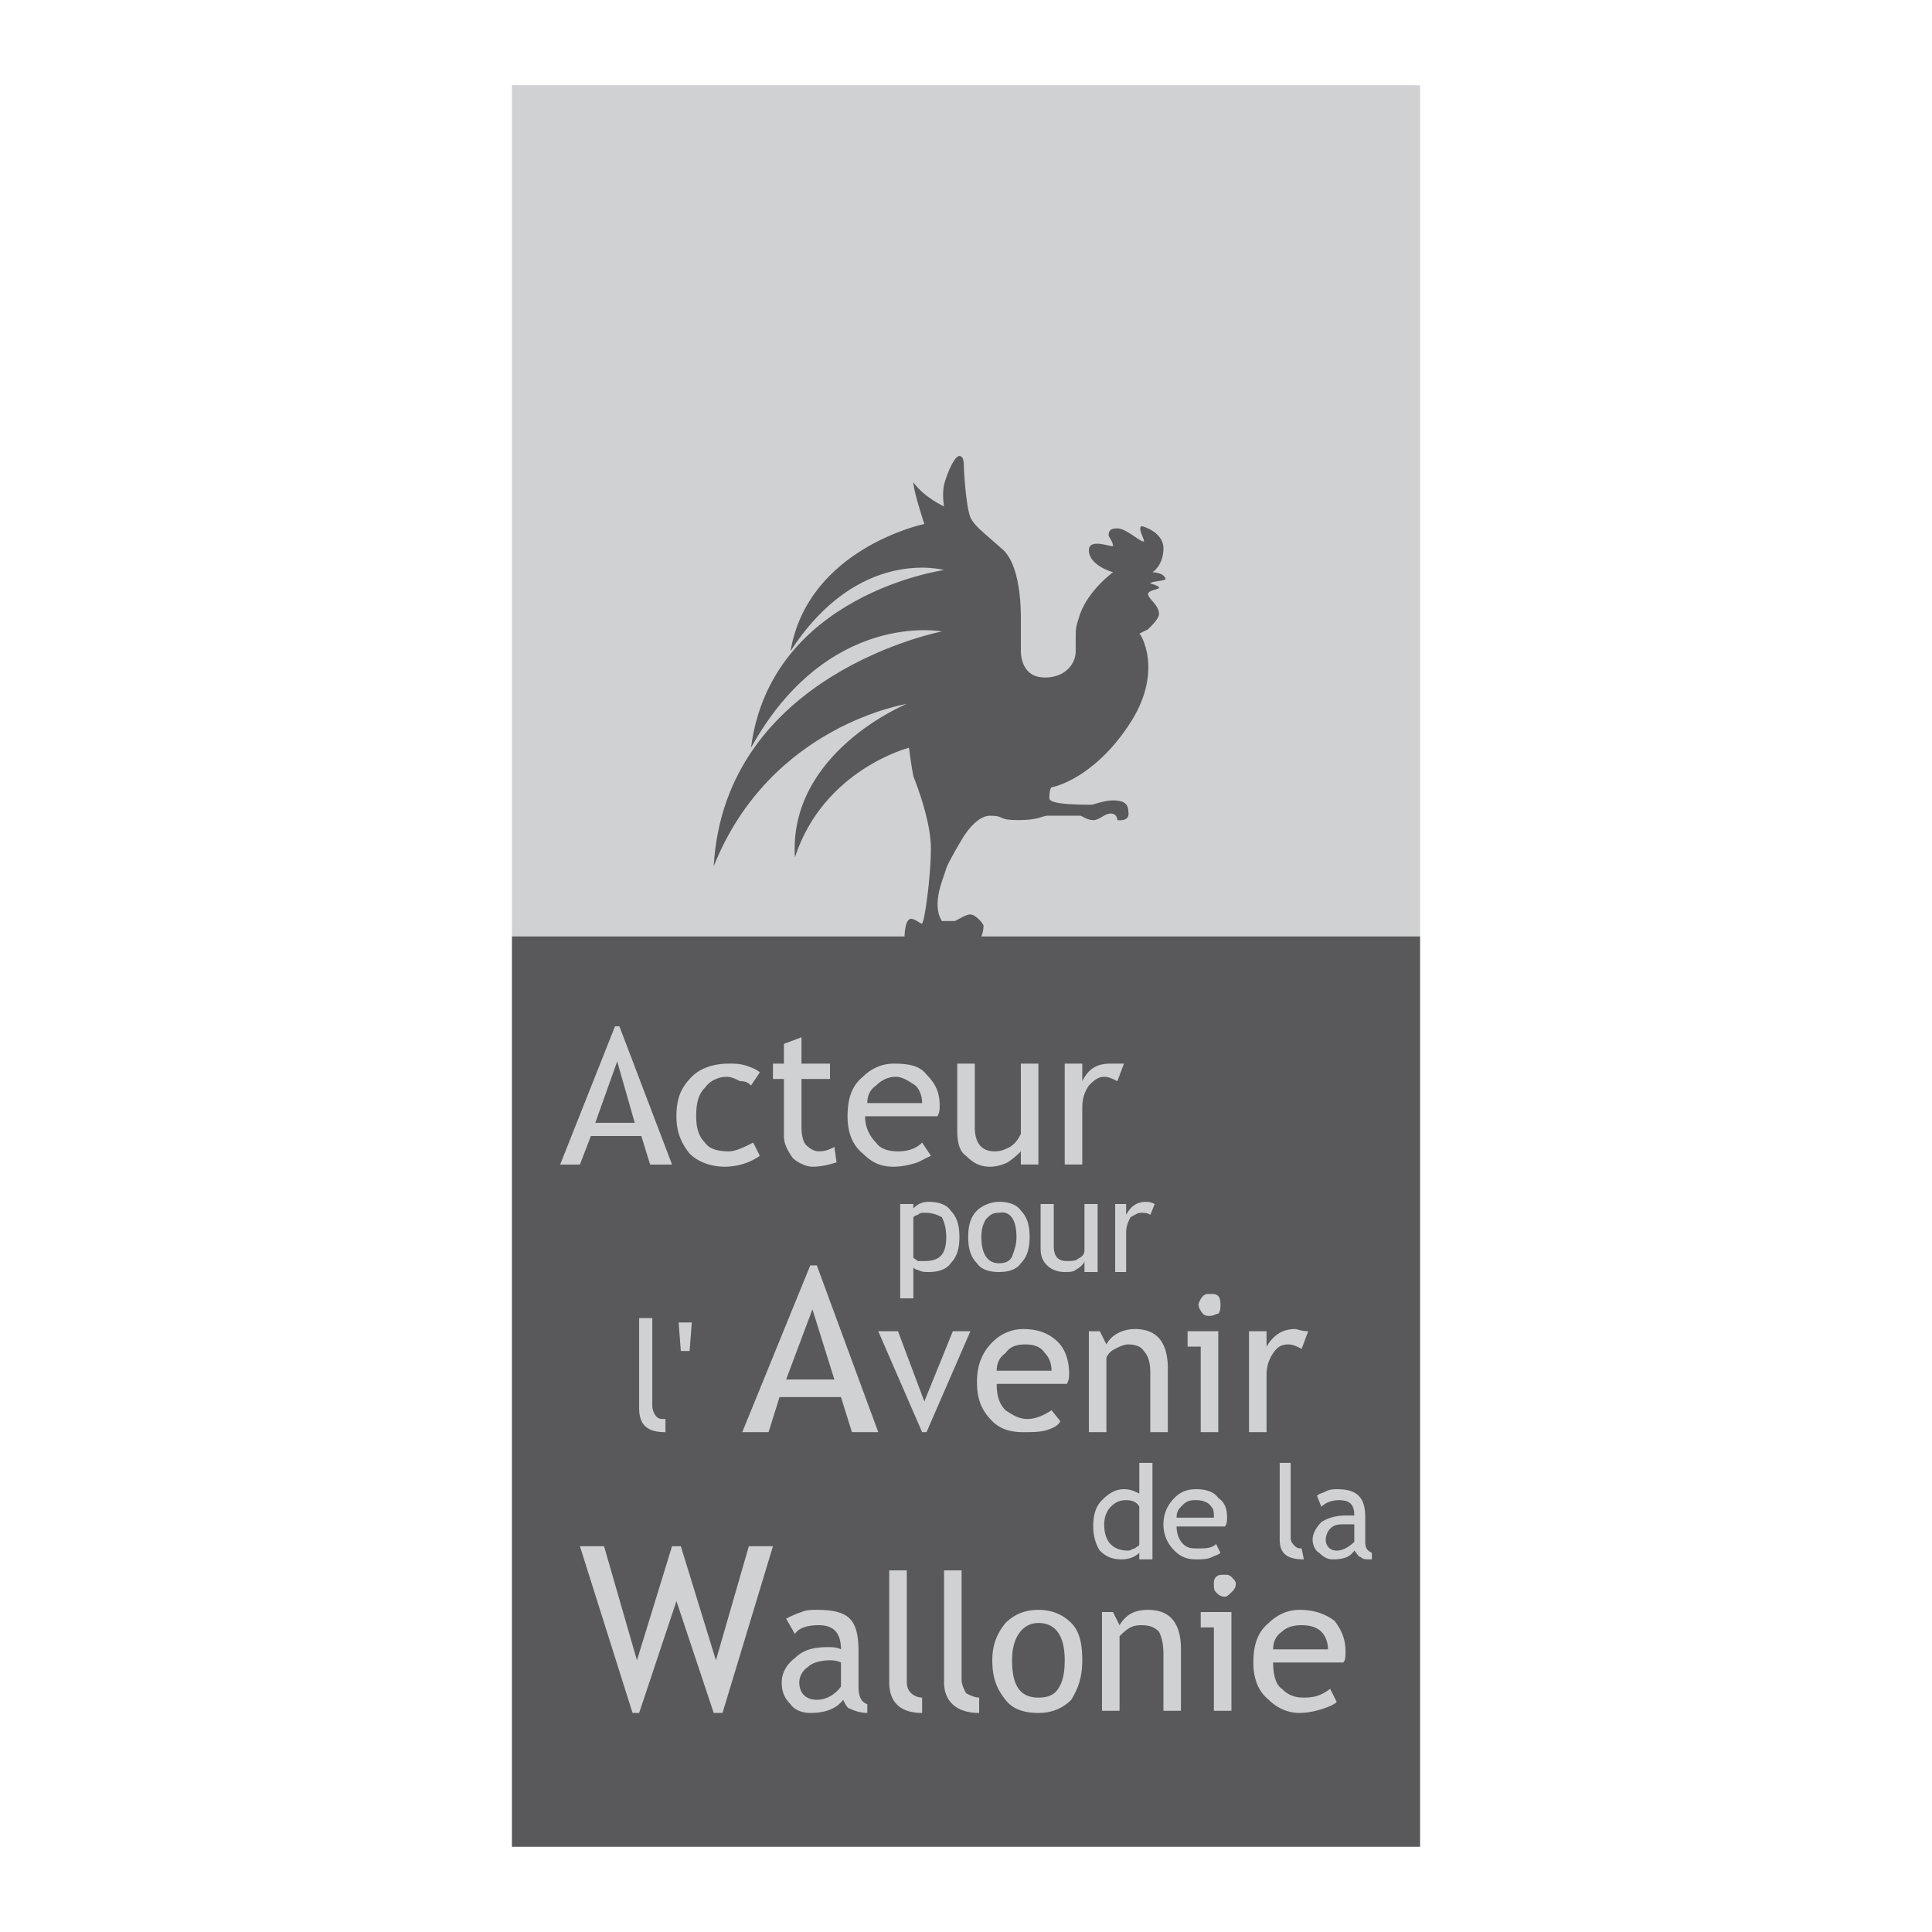 <svg xmlns="http://www.w3.org/2000/svg" width="2500" height="2500" viewBox="0 0 192.756 192.756"><g fill-rule="evenodd" clip-rule="evenodd"><path fill="#fff" d="M0 0h192.756v192.756H0V0z"/><path fill="#d0d1d3" d="M51.073 8.504h90.611v84.919H51.073V8.504z"/><path d="M90.688 74.601s-8.536 2.188-11.381 10.943c-.657-10.505 11.162-15.32 11.162-15.32.219 0-13.57 1.97-19.26 16.196C72.303 67.16 93.97 63.001 93.97 63.001s-11.38-2.188-19.041 11.6c1.97-15.32 19.26-17.728 19.26-17.728s-8.536-2.408-15.32 8.098C80.62 54.685 92.22 52.277 92.22 52.277s-1.094-3.283-1.094-4.158c1.094 1.532 3.064 2.407 3.064 2.407s-.219-1.094 0-2.188c.438-1.532 1.094-2.845 1.532-2.845.219 0 .438.219.438.875s.219 4.158.657 5.253c.438.875 1.094 1.313 3.065 3.064 1.969 1.532 1.969 6.128 1.969 7.003v3.064s-.219 2.845 2.408 2.845c1.969 0 3.064-1.312 3.064-2.626v-1.532c0-.656 0-.875.438-2.188.875-2.408 3.283-4.159 3.283-4.159s-2.408-.657-2.408-2.188c0-1.313 2.408-.219 2.408-.438 0-.438-.439-.875-.439-1.094 0-.438.219-.657.877-.657.875 0 2.188 1.313 2.625 1.313.219 0-.656-1.313-.219-1.532.219 0 2.189.657 2.189 2.189 0 1.75-1.094 2.407-1.094 2.407s1.094 0 1.312.657c0 .219-1.312.219-1.531.438-.221 0 .875.219.875.438s-1.096.219-1.096.657c0 .438 1.096 1.094 1.096 1.97 0 .438-.656 1.094-1.096 1.532l-.875.438c0-.219 2.627 3.721-1.094 9.192-3.502 5.252-7.441 6.128-7.66 6.128-.219.219-.219.875-.219 1.095 0 .219.219.656 4.158.656.219 0 1.312-.438 2.189-.438.875 0 1.531.219 1.531 1.094.219 1.094-1.094.875-1.094.875s0-.657-.658-.657c-.656 0-1.094.657-1.75.657s-1.094-.438-1.312-.438h-3.283c-.437 0-.875.438-2.846.438-2.189 0-1.312-.438-2.846-.438-1.531 0-2.845 2.407-2.845 2.407s-1.313 2.188-1.532 2.845c-.219.875-1.532 3.501-.438 5.253h1.313c.438-.219 1.094-.657 1.532-.657s1.094.657 1.313 1.094c0 .657-.219 1.094-.219 1.094h-7.66s0-1.751.657-1.751c.438 0 1.094.657 1.094.438.219 0 .876-4.596.876-7.442 0-2.626-1.313-6.128-1.751-7.222-.217-1.093-.436-2.844-.436-2.844zM51.073 93.423h90.611v90.829H51.073V93.423z" fill="#59595b"/><path d="M63.33 112.027h-3.94l2.188-6.129 1.752 6.129zm3.72 4.159l-5.253-13.789h-.437l-5.472 13.789h1.97l1.095-2.846h5.034l.875 2.846h2.188zM75.805 106.992l-.876 1.314c-.219-.219-.438-.438-1.094-.438-.438-.219-.876-.438-1.313-.438-.875 0-1.751.438-2.188 1.094-.657.656-.875 1.531-.875 2.846 0 1.094.219 1.969.875 2.625.438.658 1.313.877 2.407.877.657 0 1.532-.438 2.407-.877l.657 1.314c-.876.656-2.189 1.094-3.502 1.094-1.313 0-2.626-.438-3.502-1.312-.875-1.096-1.313-2.189-1.313-3.721 0-1.752.438-2.846 1.532-3.939.875-.877 2.189-1.314 3.721-1.314.438 0 1.095 0 1.751.219s1.094.437 1.313.656zM78.212 107.65h-1.094v-1.533h1.094v-1.969l1.751-.658v2.627h2.845v1.533h-2.845v4.814c0 .875.219 1.531.438 1.75.438.439.875.658 1.313.658.656 0 1.094-.219 1.532-.438l.219 1.531c-.657.219-1.532.438-2.408.438-.657 0-1.532-.438-1.97-.875-.438-.656-.875-1.314-.875-2.189v-5.689zM91.344 108.307c.438.438.656 1.094.656 1.75h-5.471c0-.656.219-1.312.875-1.75.438-.438 1.094-.875 1.97-.875.657 0 1.314.437 1.97.875zm2.407 1.968c0-1.312-.438-2.188-1.312-3.064-.657-.875-1.751-1.094-3.283-1.094-1.094 0-2.188.438-3.064 1.314-1.095.875-1.532 2.188-1.532 3.939 0 1.531.438 2.844 1.532 3.721.875.875 1.75 1.312 3.064 1.312.875 0 1.751-.219 2.407-.438l1.313-.656-.876-1.313c-.656.658-1.531.877-2.407.877-.875 0-1.751-.219-2.188-.877a3.619 3.619 0 0 1-1.094-2.625h7.222c.218-.437.218-.658.218-1.096zM97.254 106.117v6.348c0 1.531.656 2.408 1.969 2.408.658 0 1.096-.219 1.533-.438.656-.439.875-.877 1.094-1.314v-7.004h1.752v10.068h-1.752v-1.312a8.354 8.354 0 0 1-1.312 1.094c-.438.219-1.096.438-1.752.438-1.094 0-1.75-.438-2.407-1.094-.656-.438-.875-1.314-.875-2.627v-6.566h1.75v-.001zM111.48 107.869c-.438-.219-.877-.438-1.314-.438-.656 0-1.094.438-1.531.875-.438.656-.656 1.312-.656 2.188v5.691h-1.752v-10.068h1.752v1.752c.656-1.314 1.531-1.752 2.844-1.752h1.314l-.657 1.752zM91.563 121.219c.219-.219.437-.219.657-.219.875 0 1.313.219 1.75.438.219.438.438 1.096.438 1.971 0 1.75-.657 2.406-2.189 2.406h-.657c-.219-.219-.438-.219-.438-.438v-3.939c.001 0 .22-.219.439-.219zm0 5.472c.438.219.657.219 1.095.219.875 0 1.751-.219 2.188-.875.656-.658.875-1.533.875-2.627s-.219-1.971-.875-2.627c-.438-.656-1.313-.875-2.188-.875-.657 0-1.095.219-1.532.656v-.438h-1.313v9.412h1.313v-3.064c-.001.001.218.219.437.219zM98.348 121.656c.438-.438.656-.656 1.314-.656 1.094-.219 1.75.656 1.75 2.408 0 .875-.219 1.312-.438 1.969-.219.438-.656.658-1.312.658-1.096 0-1.752-.877-1.752-2.627 0-.875.219-1.314.438-1.752zm-.875 4.379c.438.656 1.312.875 2.189.875.875 0 1.75-.219 2.188-.875.656-.658.875-1.533.875-2.627s-.219-1.971-.875-2.627c-.438-.656-1.312-.875-2.188-.875-.877 0-1.752.438-2.189.875-.657.656-.875 1.533-.875 2.627s.218 1.969.875 2.627zM105.133 120.125v4.158c0 1.094.438 1.531 1.312 1.531.438 0 .877 0 1.096-.219.438-.219.656-.438.656-.875v-4.596h1.312v6.785h-1.312v-1.096c0 .221-.438.658-.875.877-.219.219-.658.219-1.096.219-.656 0-1.312-.219-1.75-.656-.438-.439-.656-.877-.656-1.752v-4.377h1.313v.001zM114.764 121.219c-.221-.219-.659-.219-.877-.219-.438 0-.656.219-1.094.438-.219.438-.438.877-.438 1.533v3.939h-1.094v-6.785h1.094v1.094c.438-.875 1.094-1.312 1.969-1.312.219 0 .439 0 .877.219l-.437 1.093zM63.767 140.479v-8.973h1.313v8.754c0 .438.219.877.438 1.096.219.219.438.219.875.219v1.312c-1.75 0-2.626-.657-2.626-2.408zM68.801 134.789h-.875l-.219-2.846h1.313l-.219 2.846zM83.246 137.635h-4.815l2.626-7.004 2.189 7.004zm4.378 5.252l-6.128-16.633h-.657l-6.785 16.633h2.626l1.095-3.502h6.128l1.094 3.502h2.627zM92.439 142.887H92l-4.376-10.069h1.969l2.627 7.004 2.845-7.004h1.751l-4.377 10.069zM104.258 135.008c.438.438.656 1.094.656 1.75h-5.473c0-.656.221-1.312.877-1.75.438-.656 1.094-.875 1.969-.875s1.533.219 1.971.875zm2.406 1.969c0-1.312-.438-2.406-1.094-3.062-.875-.877-1.969-1.314-3.502-1.314-1.094 0-2.188.438-3.064 1.314-1.094 1.094-1.531 2.406-1.531 3.939 0 1.75.438 2.844 1.531 3.939.877.875 1.971 1.094 3.064 1.094.875 0 1.752 0 2.408-.219s1.094-.438 1.312-.875l-.875-1.096c-.656.439-1.531.877-2.408.877-.875 0-1.531-.438-2.188-.877-.656-.656-.877-1.531-.877-2.625h7.004c.22-.437.22-.656.22-1.095zM114.764 142.887v-5.91c0-1.094-.221-1.75-.658-2.188-.219-.438-.875-.656-1.531-.656-.438 0-.875.219-1.312.438-.439.219-.658.438-.877.875v7.441h-1.75v-10.068h1.094l.656 1.314c.438-.875 1.533-1.533 2.846-1.533 2.189 0 3.283 1.314 3.283 3.939v6.348h-1.751zM120.672 129.098c.438 0 .656 0 .875.219.219.221.219.658.219.877s0 .656-.219.875c-.219 0-.438.219-.875.219-.219 0-.438 0-.656-.219s-.438-.656-.438-.875.219-.656.438-.877c.218-.219.437-.219.656-.219zm-.875 13.789v-8.535h-1.312v-1.533h3.062v10.068h-1.75zM129.865 134.57c-.439-.219-.877-.438-1.314-.438-.656 0-1.094.219-1.531.875s-.656 1.312-.656 2.188v5.691h-1.752v-10.068h1.752v1.533c.656-1.094 1.531-1.752 2.844-1.752.219 0 .658.219 1.314.219l-.657 1.752zM113.668 154.049c0 .219-.219.219-.438.438-.219 0-.438.219-.656.219-1.531 0-2.408-.875-2.408-2.625 0-.658.219-1.314.656-1.752.439-.438.877-.656 1.533-.656s1.094.219 1.312.656v3.72h.001zm1.314 1.531v-9.629h-1.314v3.064c-.438-.219-.875-.438-1.531-.438-.875 0-1.533.438-2.189 1.094s-.875 1.531-.875 2.627c0 .875.219 1.75.656 2.406.656.656 1.314.875 2.189.875.656 0 1.312-.219 1.75-.656v.656h1.314v.001zM120.672 150.109c.438.438.438.656.438 1.312h-3.721c0-.656.219-.875.656-1.312.439-.438.877-.438 1.314-.438.657.001 1.094.22 1.313.438zm1.752 1.313c0-.875-.219-1.531-.877-1.969-.438-.656-1.312-.875-2.188-.875s-1.533.219-2.189.875-1.094 1.531-1.094 2.627c0 1.094.438 1.969 1.094 2.625s1.314.875 2.189.875c.438 0 1.094 0 1.531-.219s.656-.219.875-.438l-.438-.875c-.438.438-1.094.438-1.75.438s-1.094 0-1.533-.438c-.438-.438-.656-1.094-.656-1.75h4.816c.22-.218.22-.657.22-.876zM127.676 153.611v-7.66h1.094v7.441c0 .438.219.656.438.875s.438.219.658.219l.219 1.094c-1.753 0-2.409-.656-2.409-1.969zM135.117 153.83c-.438.438-1.094.875-1.75.875-.658 0-1.096-.438-1.096-1.094 0-.438.219-.875.438-1.094.438-.438.877-.438 1.533-.438h.875v1.751zm.656 1.531c.219.219.438.219 1.096.219v-.656c-.439-.219-.658-.438-.658-1.094v-2.408c0-1.094-.219-1.75-.656-2.188s-1.094-.656-2.188-.656c-.221 0-.658 0-1.096.219s-.656.219-.875.438l.438 1.094c.438-.438 1.094-.656 1.752-.656 1.094 0 1.531.438 1.531 1.531h-.875c-.875 0-1.752.219-2.408.656-.438.439-.875 1.096-.875 1.752 0 .438.219 1.094.656 1.312.438.438.875.656 1.312.656 1.096 0 1.752-.219 2.189-.875.22.219.439.656.657.656zM72.084 170.902h-.875l-3.721-11.162-3.721 11.162h-.656l-5.253-16.634h2.408l3.282 11.38 3.502-11.38h.876l3.502 11.38 3.282-11.38h2.408l-5.034 16.634zM83.903 168.275c-.657.875-1.532 1.312-2.407 1.312-1.095 0-1.751-.656-1.751-1.75 0-.438.219-1.094.875-1.533.438-.438 1.313-.656 2.189-.656.219 0 .657 0 1.094.219v2.408zm.875 2.188c.438.219 1.094.439 1.751.439v-.877c-.657-.219-.875-.875-.875-1.75v-3.502c0-1.531-.219-2.627-.875-3.283s-1.751-.875-3.283-.875c-.438 0-1.095 0-1.532.219-.657.219-1.094.438-1.532.656l.875 1.531c.438-.656 1.313-.875 2.408-.875 1.532 0 2.188.875 2.188 2.408-.438-.219-.875-.219-1.313-.219-1.313 0-2.408.219-3.283 1.094-.875.656-1.313 1.533-1.313 2.408s.219 1.531.875 2.188c.438.656 1.313.877 1.97.877 1.532 0 2.626-.439 3.283-1.314.219.437.438.875.656.875zM88.718 167.838v-11.162h1.751v10.943c0 .438 0 .875.438 1.312a1.67 1.67 0 0 0 1.094.438v1.533c-2.189 0-3.283-1.095-3.283-3.064zM94.189 167.838v-11.162h1.751v10.943c0 .438.219.875.438 1.312.438.219.876.438 1.313.438v1.533c-2.189 0-3.502-1.095-3.502-3.064zM101.631 163.021c.438-.656 1.094-1.094 1.971-1.094 1.75 0 2.625 1.314 2.625 3.721 0 1.314-.219 2.189-.656 2.846s-1.094.875-1.969.875c-1.752 0-2.627-1.094-2.627-3.721 0-1.093.218-1.968.656-2.627zm-1.313 6.567c.656.875 1.75 1.314 3.283 1.314 1.312 0 2.406-.439 3.281-1.314.658-1.094 1.096-2.188 1.096-3.939 0-1.531-.219-2.846-1.096-3.721-.875-.875-1.969-1.312-3.281-1.312-1.314 0-2.408.438-3.283 1.312-.877 1.094-1.314 2.189-1.314 3.721 0 1.751.437 2.845 1.314 3.939zM116.076 170.682v-5.689c0-1.094-.219-1.75-.438-2.189-.438-.438-.875-.656-1.752-.656-.219 0-.656 0-1.094.219s-.875.656-1.094.877v7.439h-1.752v-9.848h1.096l.656 1.312c.656-1.094 1.531-1.531 2.844-1.531 2.189 0 3.283 1.312 3.283 3.939v6.127h-1.749zM122.205 157.113c.219 0 .438 0 .656.219s.438.438.438.656c0 .438-.219.656-.438.875s-.438.438-.656.438c-.439 0-.658-.219-.877-.438s-.219-.438-.219-.875c0-.219 0-.438.219-.656s.438-.219.877-.219zm-1.096 13.569v-8.316h-1.312v-1.531h3.064v9.848h-1.752v-.001zM131.834 162.803c.438.439.656 1.096.656 1.752h-5.471c0-.656.219-1.312.875-1.752.438-.438 1.094-.656 1.971-.656.875-.001 1.531.218 1.969.656zm2.408 1.97c0-1.312-.438-2.189-1.096-3.064-.875-.656-1.969-1.094-3.502-1.094-1.094 0-2.188.438-3.062 1.312-1.096.875-1.533 2.189-1.533 3.939 0 1.533.438 2.846 1.533 3.721.875.875 1.969 1.314 3.062 1.314.877 0 1.752-.221 2.408-.439s1.094-.438 1.314-.656l-.658-1.312c-.875.656-1.531.875-2.625.875-.877 0-1.533-.219-2.189-.875-.656-.438-.875-1.531-.875-2.627h7.004c.219-.219.219-.656.219-1.094z" fill="#d0d1d3"/></g></svg>